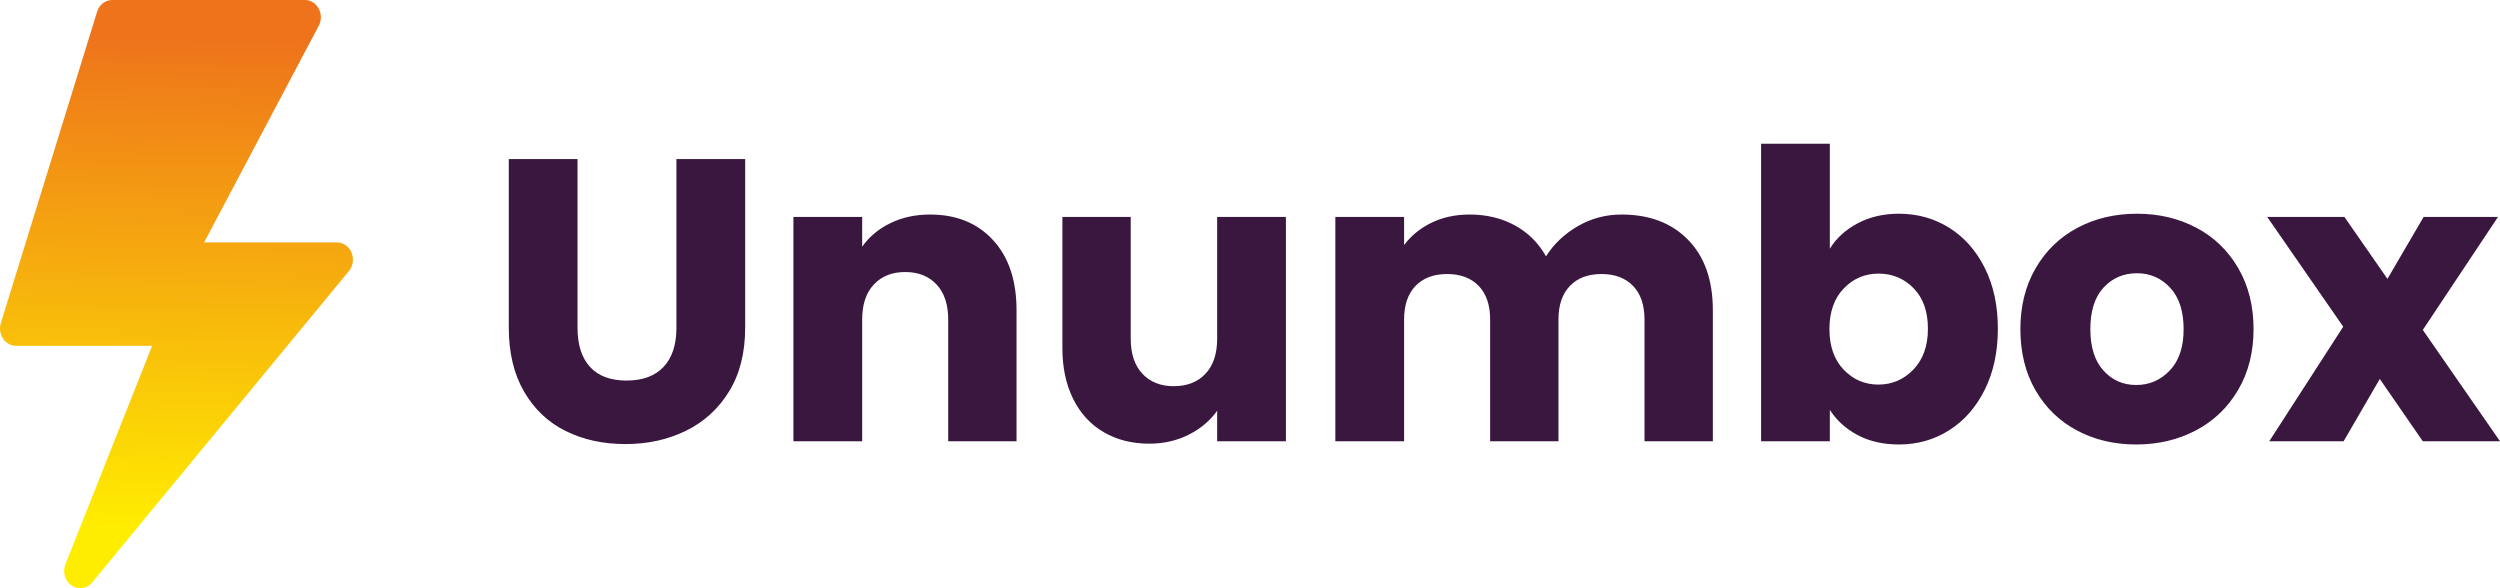 <svg width="170" height="40" version="1.1" viewBox="0 0 170 40" xmlns="http://www.w3.org/2000/svg">
 <defs>
  <linearGradient id="a" x1="15.905" x2="15.685" y1="5.603" y2="18.629" gradientTransform="matrix(1.549 0 0 2.582 -12 -12)" gradientUnits="userSpaceOnUse">
   <stop stop-color="#EE731B" offset="0"/>
   <stop stop-color="#FFED00" offset="1"/>
  </linearGradient>
 </defs>
 <path d="m42.526 30.197c1.513 0 2.884-0.301 4.114-0.902 1.23-0.601 2.21-1.494 2.939-2.679 0.729-1.185 1.093-2.634 1.093-4.347v-11.454h-4.675v11.482c0 1.148-0.292 2.032-0.875 2.652-0.583 0.62-1.421 0.929-2.515 0.929s-1.923-0.31-2.488-0.929c-0.565-0.62-0.847-1.504-0.847-2.652v-11.482h-4.675v11.454c0 1.713 0.346 3.167 1.039 4.36 0.693 1.194 1.636 2.087 2.829 2.679s2.547 0.888 4.06 0.888zm16.102-0.191v-8.283c0-1.021 0.264-1.813 0.793-2.378 0.529-0.565 1.239-0.847 2.132-0.847 0.893 0 1.604 0.282 2.132 0.847 0.529 0.565 0.793 1.358 0.793 2.378v8.283h4.647v-8.912c0-2.023-0.533-3.613-1.599-4.77-1.066-1.157-2.492-1.736-4.278-1.736-1.002 0-1.905 0.196-2.706 0.588-0.802 0.392-1.44 0.925-1.914 1.599v-2.023h-4.675v15.254zm19.519 0.164c0.984 0 1.882-0.205 2.693-0.615s1.453-0.952 1.927-1.627v2.078h4.675v-15.254h-4.675v8.283c0 1.021-0.264 1.813-0.793 2.378-0.529 0.565-1.248 0.847-2.16 0.847-0.893 0-1.604-0.282-2.132-0.847-0.529-0.565-0.793-1.358-0.793-2.378v-8.283h-4.647v8.912c0 1.33 0.246 2.488 0.738 3.472 0.492 0.984 1.185 1.736 2.078 2.255 0.893 0.519 1.923 0.779 3.089 0.779zm17.332-0.164v-8.283c0-0.984 0.26-1.745 0.779-2.283 0.519-0.538 1.235-0.806 2.146-0.806 0.911 0 1.627 0.269 2.146 0.806 0.519 0.538 0.779 1.298 0.779 2.283v8.283h4.647v-8.283c0-0.984 0.26-1.745 0.779-2.283 0.519-0.538 1.235-0.806 2.146-0.806 0.911 0 1.627 0.269 2.146 0.806 0.519 0.538 0.779 1.298 0.779 2.283v8.283h4.647v-8.912c0-2.041-0.56-3.636-1.681-4.784-1.121-1.148-2.629-1.722-4.524-1.722-1.075 0-2.068 0.264-2.98 0.793-0.911 0.529-1.631 1.212-2.16 2.05-0.51-0.911-1.216-1.613-2.119-2.105-0.902-0.492-1.927-0.738-3.075-0.738-0.966 0-1.832 0.187-2.597 0.56-0.765 0.374-1.385 0.879-1.859 1.517v-1.914h-4.675v15.254zm33.652 0.219c1.258 0 2.397-0.323 3.417-0.97s1.827-1.567 2.419-2.761c0.592-1.194 0.888-2.574 0.888-4.142s-0.296-2.943-0.888-4.128c-0.592-1.185-1.399-2.096-2.419-2.734s-2.16-0.957-3.417-0.957c-1.057 0-1.996 0.219-2.816 0.656-0.82 0.437-1.449 1.012-1.886 1.722v-7.135h-4.675v20.229h4.675v-2.132c0.456 0.711 1.084 1.28 1.886 1.709 0.802 0.428 1.74 0.642 2.816 0.642zm-1.394-4.073c-0.929 0-1.718-0.337-2.365-1.012-0.647-0.674-0.97-1.595-0.97-2.761s0.323-2.087 0.97-2.761c0.647-0.674 1.435-1.012 2.365-1.012 0.948 0 1.745 0.333 2.392 0.998 0.647 0.665 0.97 1.581 0.97 2.747s-0.328 2.091-0.984 2.775c-0.656 0.683-1.449 1.025-2.378 1.025zm17.523 4.073c1.494 0 2.848-0.319 4.06-0.957 1.212-0.638 2.169-1.554 2.87-2.747 0.702-1.194 1.052-2.574 1.052-4.142 0-1.567-0.346-2.948-1.039-4.142-0.693-1.194-1.64-2.11-2.843-2.747s-2.551-0.957-4.046-0.957-2.843 0.319-4.046 0.957-2.151 1.554-2.843 2.747c-0.693 1.194-1.039 2.574-1.039 4.142 0 1.586 0.342 2.971 1.025 4.155 0.683 1.185 1.622 2.096 2.816 2.734 1.194 0.638 2.538 0.957 4.032 0.957zm0-4.046c-0.893 0-1.636-0.328-2.228-0.984s-0.888-1.595-0.888-2.816c0-1.239 0.301-2.182 0.902-2.829 0.601-0.647 1.358-0.97 2.269-0.97 0.893 0 1.645 0.328 2.255 0.984 0.611 0.656 0.916 1.595 0.916 2.816 0 1.221-0.314 2.16-0.943 2.816-0.629 0.656-1.39 0.984-2.283 0.984zm14.106 3.827 2.46-4.237 2.925 4.237h5.249l-5.249-7.572 5.112-7.682h-5.057l-2.46 4.21-2.925-4.21h-5.249l5.167 7.463-5.03 7.791z" fill="#3a173f" fill-opacity=".996"/>
 <path d="m22.91 16.484h-9.029l7.794-14.731c0.193-0.363 0.192-0.808-0.003-1.17-0.196-0.361-0.555-0.584-0.944-0.584h-13.091c-0.47 0-0.886 0.323-1.034 0.801l-6.546 21.172c-0.111 0.357-0.055 0.751 0.149 1.056 0.206 0.306 0.535 0.487 0.885 0.487h9.255l-5.894 14.851c-0.211 0.528-0.034 1.142 0.418 1.45 0.444 0.305 1.041 0.225 1.4-0.21l17.455-21.172c0.285-0.345 0.356-0.838 0.18-1.258-0.176-0.421-0.566-0.692-0.995-0.692z" fill="url(#a)" stroke-width=".806"/>
</svg>
